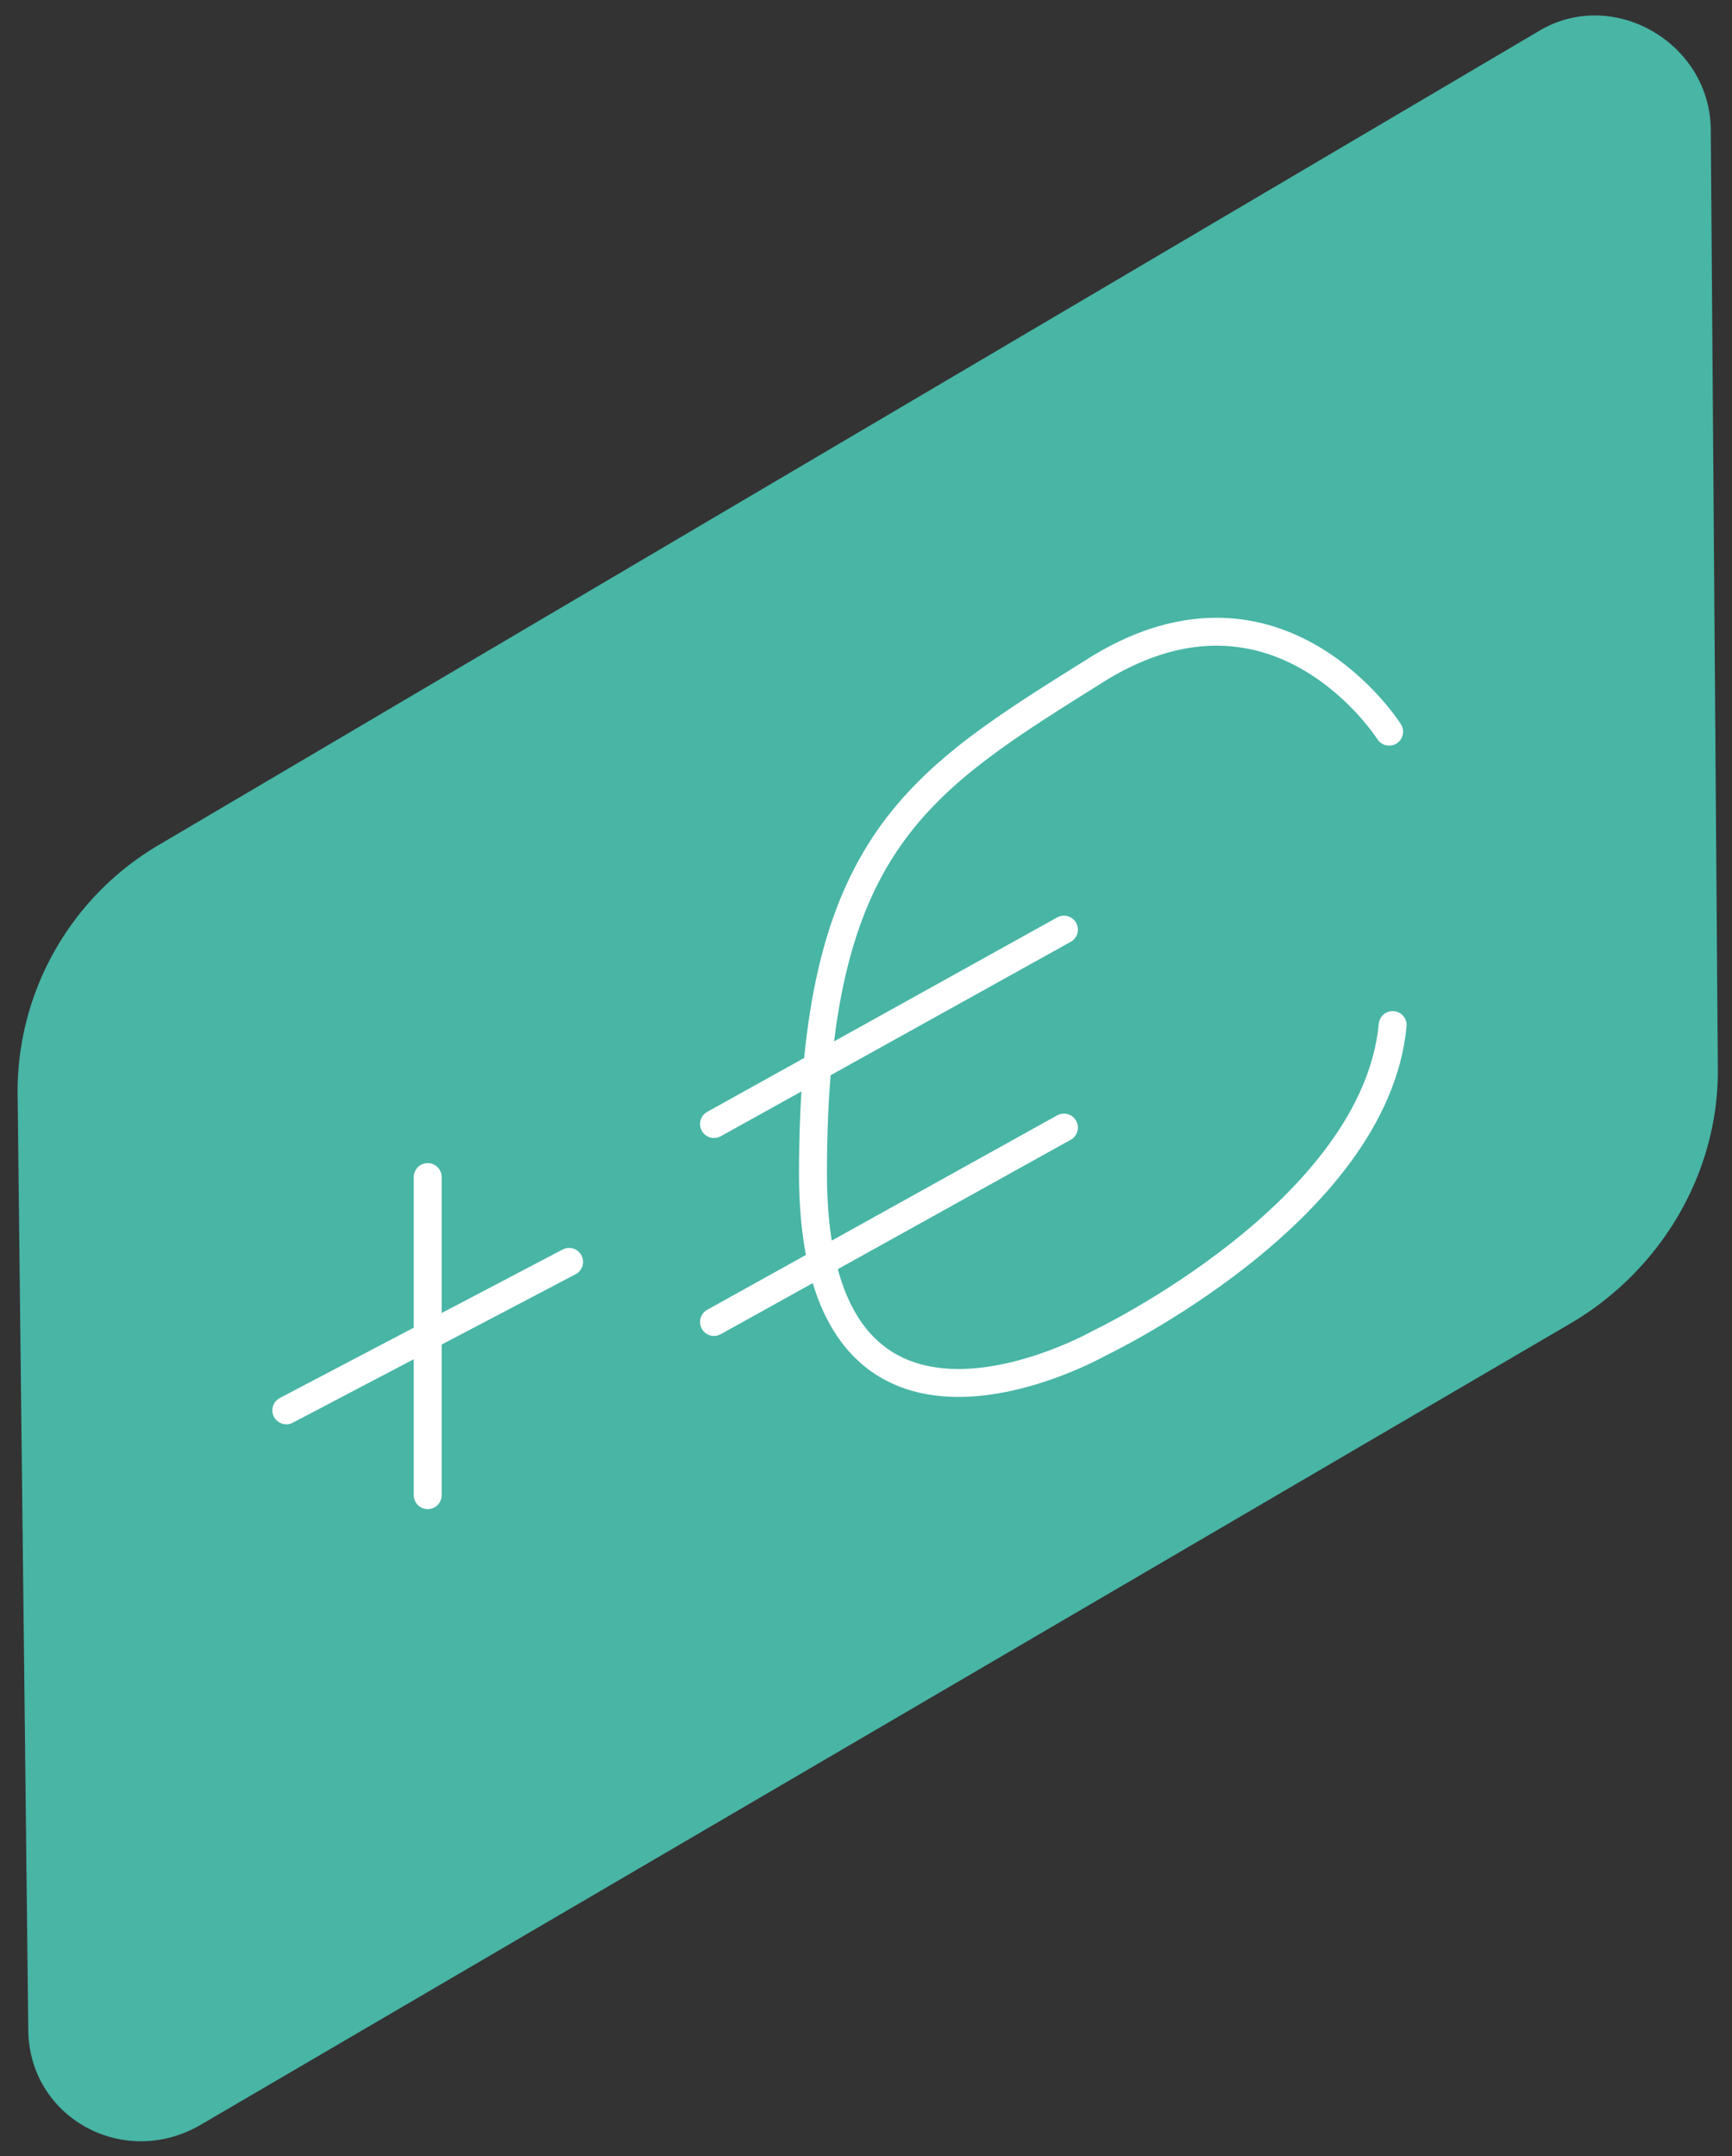 <svg xmlns="http://www.w3.org/2000/svg" width="49" height="61" viewBox="0 0 49 61" preserveAspectRatio="xMidYMid meet"><rect x="0" y="0" width="49" height="61" fill="#333333" stroke="none"/><path fill="#48B5A5" d="M5.7 60.1l38.8-22.7c2.5-1.5 4.1-4.2 4.1-7.1l-.2-26.6c0-2.5-2.8-4.1-4.9-2.8l-39 23a8.1 8.1 0 0 0-4 7.2l.3 26.3c0 2.5 2.7 4 4.9 2.7z"/><path fill="none" stroke="#FFF" stroke-width=".79" stroke-linecap="round" stroke-linejoin="round" stroke-miterlimit="10" d="M39.3 20.7s-3.1-4.9-8.2-1.8C26 22.1 23 23.8 23 33.2s8.1 4.8 8.1 4.8 7.8-3.7 8.3-9M20.2 31.8l9.9-5.5M20.2 37.4l9.9-5.5M8.1 39.9l8-4.2M12.1 33.3v9"/></svg>